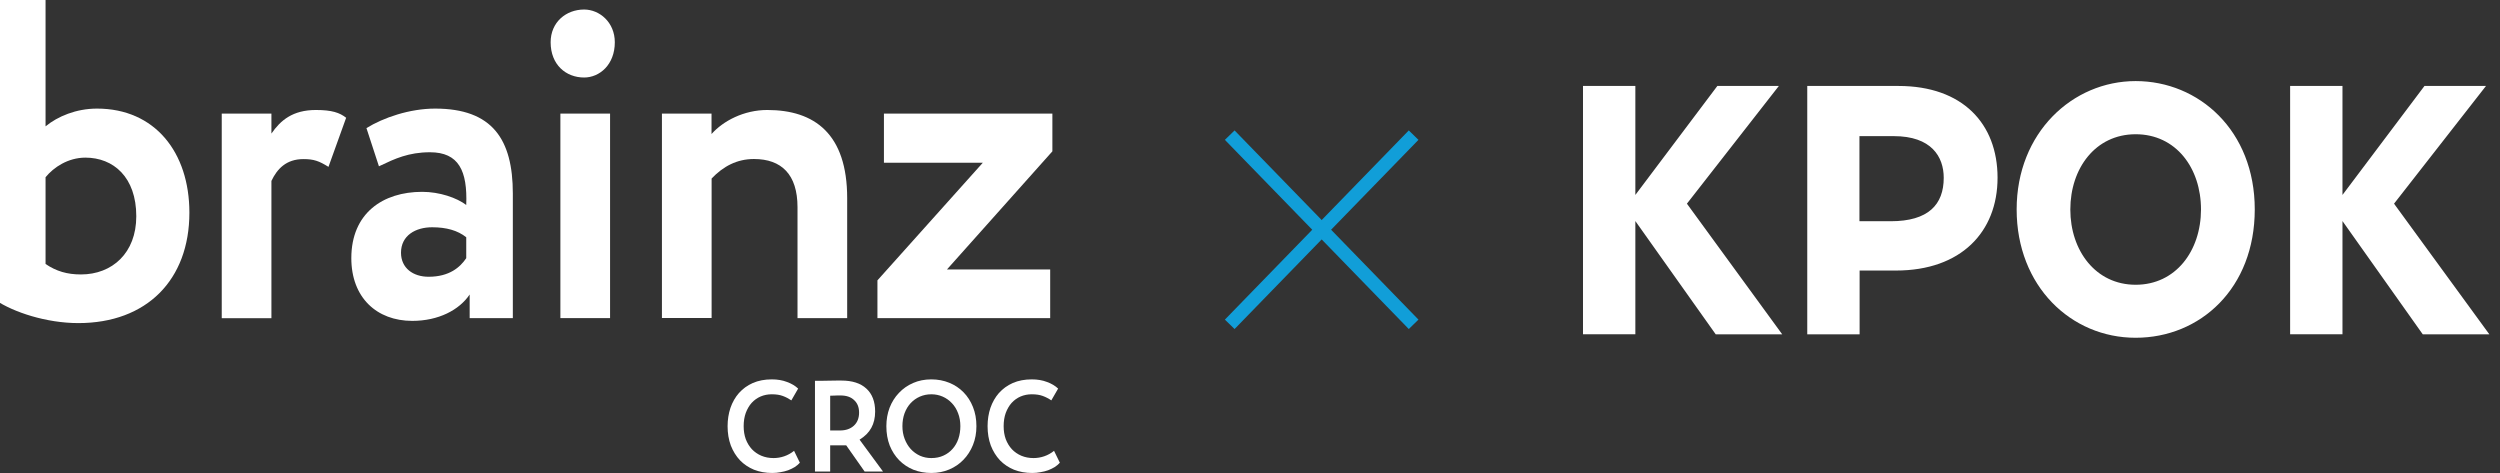 <?xml version="1.0" encoding="UTF-8"?> <svg xmlns="http://www.w3.org/2000/svg" width="185" height="35" viewBox="0 0 185 35" fill="none"><rect x="0" y="0" width="185" height="35" fill="#333333" stroke="none"/> <path fill-rule="evenodd" clip-rule="evenodd" d="M3.371 0H-0.305V22.225C1.003 23.101 3.43 23.909 5.798 23.909C10.853 23.909 14.015 20.712 14.015 15.736C14.015 11.267 11.458 8.036 7.177 8.036C5.642 8.036 4.269 8.611 3.371 9.35V0ZM3.371 19.535V13.115C3.976 12.376 5.03 11.671 6.312 11.664C8.394 11.664 10.085 13.108 10.085 16.003C10.085 18.727 8.296 20.309 5.993 20.309C4.972 20.309 4.171 20.076 3.371 19.535Z" fill="white"></path> <path d="M40.747 3.128C40.747 1.643 41.886 0.705 43.226 0.705C44.364 0.705 45.496 1.65 45.496 3.128C45.496 4.798 44.358 5.736 43.226 5.736C41.879 5.736 40.747 4.791 40.747 3.128Z" fill="white"></path> <path d="M16.409 8.406H20.085V9.884C20.755 8.912 21.652 8.139 23.377 8.139C24.561 8.139 25.133 8.337 25.615 8.714L24.307 12.348C23.604 11.91 23.22 11.773 22.453 11.773C21.171 11.773 20.501 12.512 20.085 13.389V23.547H16.409V8.406Z" fill="white"></path> <path fill-rule="evenodd" clip-rule="evenodd" d="M32.198 8.036C30.312 8.036 28.366 8.707 27.117 9.48L28.041 12.307L28.18 12.241C29.19 11.761 30.229 11.267 31.815 11.267C33.955 11.267 34.599 12.649 34.502 15.168C33.799 14.634 32.524 14.196 31.242 14.196C28.334 14.196 25.998 15.777 25.998 19.104C25.998 22.027 27.885 23.745 30.507 23.745C32.452 23.745 33.988 22.937 34.755 21.794V23.54H37.95V14.326C37.95 10.322 36.447 8.036 32.198 8.036ZM34.502 17.557V19.104C34.053 19.775 33.252 20.48 31.717 20.48C30.572 20.48 29.674 19.843 29.674 18.7C29.674 17.42 30.761 16.818 31.977 16.818C33.031 16.818 33.864 17.051 34.502 17.557Z" fill="white"></path> <path d="M45.145 8.406H41.469V23.54H45.145V8.406Z" fill="white"></path> <path d="M52.653 8.406H48.983V23.533H52.659V13.211C53.518 12.307 54.539 11.767 55.789 11.767C57.831 11.767 59.016 12.909 59.016 15.333V23.54H62.691V14.662C62.691 9.918 60.291 8.139 56.778 8.139C55.047 8.139 53.518 8.946 52.653 9.918V8.406Z" fill="white"></path> <path d="M65.411 8.406H77.876V11.198L70.076 19.939H77.714V23.54H64.93V20.747L72.73 12.04H65.411V8.406Z" fill="white"></path> <path d="M58.816 34.559C58.962 34.463 59.087 34.357 59.19 34.242L58.761 33.36C58.541 33.539 58.3 33.673 58.038 33.763C57.782 33.852 57.517 33.897 57.243 33.897C56.914 33.897 56.612 33.839 56.338 33.724C56.07 33.609 55.838 33.449 55.643 33.245C55.448 33.034 55.296 32.784 55.186 32.496C55.083 32.209 55.031 31.889 55.031 31.537C55.031 31.173 55.083 30.847 55.186 30.559C55.296 30.265 55.442 30.015 55.625 29.811C55.814 29.606 56.033 29.449 56.283 29.341C56.539 29.232 56.816 29.177 57.115 29.177C57.438 29.177 57.709 29.219 57.929 29.302C58.154 29.385 58.364 29.494 58.56 29.628L59.062 28.756C58.849 28.551 58.575 28.388 58.24 28.266C57.91 28.138 57.536 28.074 57.115 28.074C56.585 28.074 56.116 28.164 55.707 28.343C55.305 28.522 54.964 28.768 54.684 29.082C54.409 29.395 54.199 29.763 54.053 30.185C53.913 30.607 53.842 31.058 53.842 31.537C53.842 32.062 53.922 32.538 54.08 32.967C54.245 33.389 54.47 33.753 54.757 34.06C55.049 34.361 55.397 34.594 55.799 34.76C56.207 34.92 56.655 35 57.143 35C57.35 35 57.554 34.981 57.755 34.942C57.956 34.91 58.145 34.862 58.322 34.799C58.505 34.728 58.669 34.648 58.816 34.559Z" fill="white"></path> <path fill-rule="evenodd" clip-rule="evenodd" d="M61.433 32.957H62.621L63.983 34.895H65.345L63.608 32.535C64.004 32.292 64.294 32.001 64.477 31.662C64.666 31.323 64.76 30.92 64.76 30.453C64.76 29.718 64.544 29.152 64.111 28.756C63.684 28.359 63.066 28.161 62.255 28.161H61.917C61.746 28.161 61.554 28.164 61.341 28.17C61.134 28.17 60.933 28.174 60.738 28.18H60.308V34.895H61.433V32.957ZM63.188 31.499C62.932 31.735 62.59 31.854 62.164 31.854H61.433V29.283C61.567 29.277 61.673 29.273 61.752 29.273C61.838 29.267 61.908 29.264 61.963 29.264H62.2C62.633 29.264 62.968 29.379 63.206 29.609C63.45 29.833 63.572 30.14 63.572 30.53C63.572 30.939 63.444 31.262 63.188 31.499Z" fill="white"></path> <path fill-rule="evenodd" clip-rule="evenodd" d="M65.829 30.175C65.67 30.597 65.591 31.051 65.591 31.537C65.591 32.062 65.673 32.538 65.838 32.967C66.008 33.389 66.243 33.753 66.542 34.06C66.84 34.361 67.191 34.594 67.593 34.76C68.001 34.92 68.443 35 68.919 35C69.394 35 69.836 34.914 70.244 34.741C70.653 34.568 71.003 34.328 71.296 34.022C71.594 33.715 71.829 33.35 71.999 32.928C72.17 32.506 72.255 32.042 72.255 31.537C72.255 31.013 72.17 30.54 71.999 30.118C71.829 29.689 71.594 29.325 71.296 29.024C71.003 28.724 70.653 28.49 70.244 28.324C69.836 28.158 69.394 28.074 68.919 28.074C68.425 28.074 67.974 28.164 67.566 28.343C67.157 28.522 66.807 28.768 66.514 29.082C66.222 29.389 65.993 29.753 65.829 30.175ZM66.944 32.477C66.834 32.19 66.779 31.876 66.779 31.537C66.779 31.192 66.831 30.875 66.935 30.588C67.044 30.293 67.194 30.044 67.383 29.839C67.578 29.628 67.806 29.465 68.068 29.35C68.331 29.235 68.614 29.177 68.919 29.177C69.217 29.177 69.498 29.235 69.76 29.35C70.022 29.465 70.25 29.628 70.445 29.839C70.64 30.044 70.793 30.293 70.902 30.588C71.012 30.875 71.067 31.192 71.067 31.537C71.067 31.87 71.018 32.18 70.921 32.468C70.823 32.755 70.68 33.005 70.491 33.216C70.308 33.427 70.083 33.593 69.814 33.715C69.552 33.836 69.254 33.897 68.919 33.897C68.62 33.897 68.34 33.839 68.078 33.724C67.816 33.603 67.587 33.437 67.392 33.225C67.203 33.014 67.054 32.765 66.944 32.477Z" fill="white"></path> <path d="M78.054 34.559C78.201 34.463 78.326 34.357 78.429 34.242L77.999 33.36C77.78 33.539 77.539 33.673 77.277 33.763C77.021 33.852 76.756 33.897 76.482 33.897C76.153 33.897 75.851 33.839 75.577 33.724C75.309 33.609 75.077 33.449 74.882 33.245C74.687 33.034 74.535 32.784 74.425 32.496C74.321 32.209 74.27 31.889 74.27 31.537C74.27 31.173 74.321 30.847 74.425 30.559C74.535 30.265 74.681 30.015 74.864 29.811C75.053 29.606 75.272 29.449 75.522 29.341C75.778 29.232 76.055 29.177 76.354 29.177C76.677 29.177 76.948 29.219 77.168 29.302C77.393 29.385 77.603 29.494 77.798 29.628L78.301 28.756C78.088 28.551 77.814 28.388 77.478 28.266C77.149 28.138 76.774 28.074 76.354 28.074C75.824 28.074 75.354 28.164 74.946 28.343C74.544 28.522 74.203 28.768 73.922 29.082C73.648 29.395 73.438 29.763 73.291 30.185C73.151 30.607 73.081 31.058 73.081 31.537C73.081 32.062 73.16 32.538 73.319 32.967C73.483 33.389 73.709 33.753 73.995 34.06C74.288 34.361 74.635 34.594 75.037 34.76C75.446 34.92 75.894 35 76.381 35C76.589 35 76.793 34.981 76.994 34.942C77.195 34.91 77.384 34.862 77.561 34.799C77.743 34.728 77.908 34.648 78.054 34.559Z" fill="white"></path> <g clip-path="url(#clip0_115_163)"> <path fill-rule="evenodd" clip-rule="evenodd" d="M133.726 6.361H140.489C145.219 6.361 147.819 9.142 147.819 13.153C147.819 17.163 145.115 20.02 140.303 20.02H137.611V24.74H133.737V6.361H133.726ZM149.232 15.497C149.232 9.82 153.366 6 158.039 6C162.712 6 166.852 9.656 166.852 15.497C166.852 21.338 162.816 24.994 158.039 24.994C153.262 25 149.232 21.18 149.232 15.497ZM158.039 21.072C155.075 21.072 153.204 18.544 153.204 15.503C153.204 12.462 155.057 9.934 158.039 9.934C161.021 9.934 162.874 12.431 162.874 15.503C162.868 18.576 160.998 21.072 158.039 21.072ZM173.343 14.426L179.411 6.361H183.963L177.159 15.072L184.212 24.74H179.284L173.343 16.358V24.734H169.469V6.361H173.343V14.426ZM121.016 14.426L127.084 6.361H131.635L124.832 15.072L131.884 24.74H126.963L121.016 16.358V24.734H117.142V6.361H121.016V14.426ZM137.599 10.08V16.371H139.916C142.701 16.371 143.836 15.136 143.836 13.159C143.836 11.588 142.915 10.074 140.141 10.074H137.599V10.08Z" fill="white"></path> </g> <path d="M91 10L104.608 24" stroke="#119ED8"></path> <path d="M104.608 10L91 24" stroke="#119ED8"></path> <defs> <clipPath id="clip0_115_163"> <rect width="67.07" height="19" fill="white" transform="translate(117.142 6)"></rect> </clipPath> </defs> </svg> 